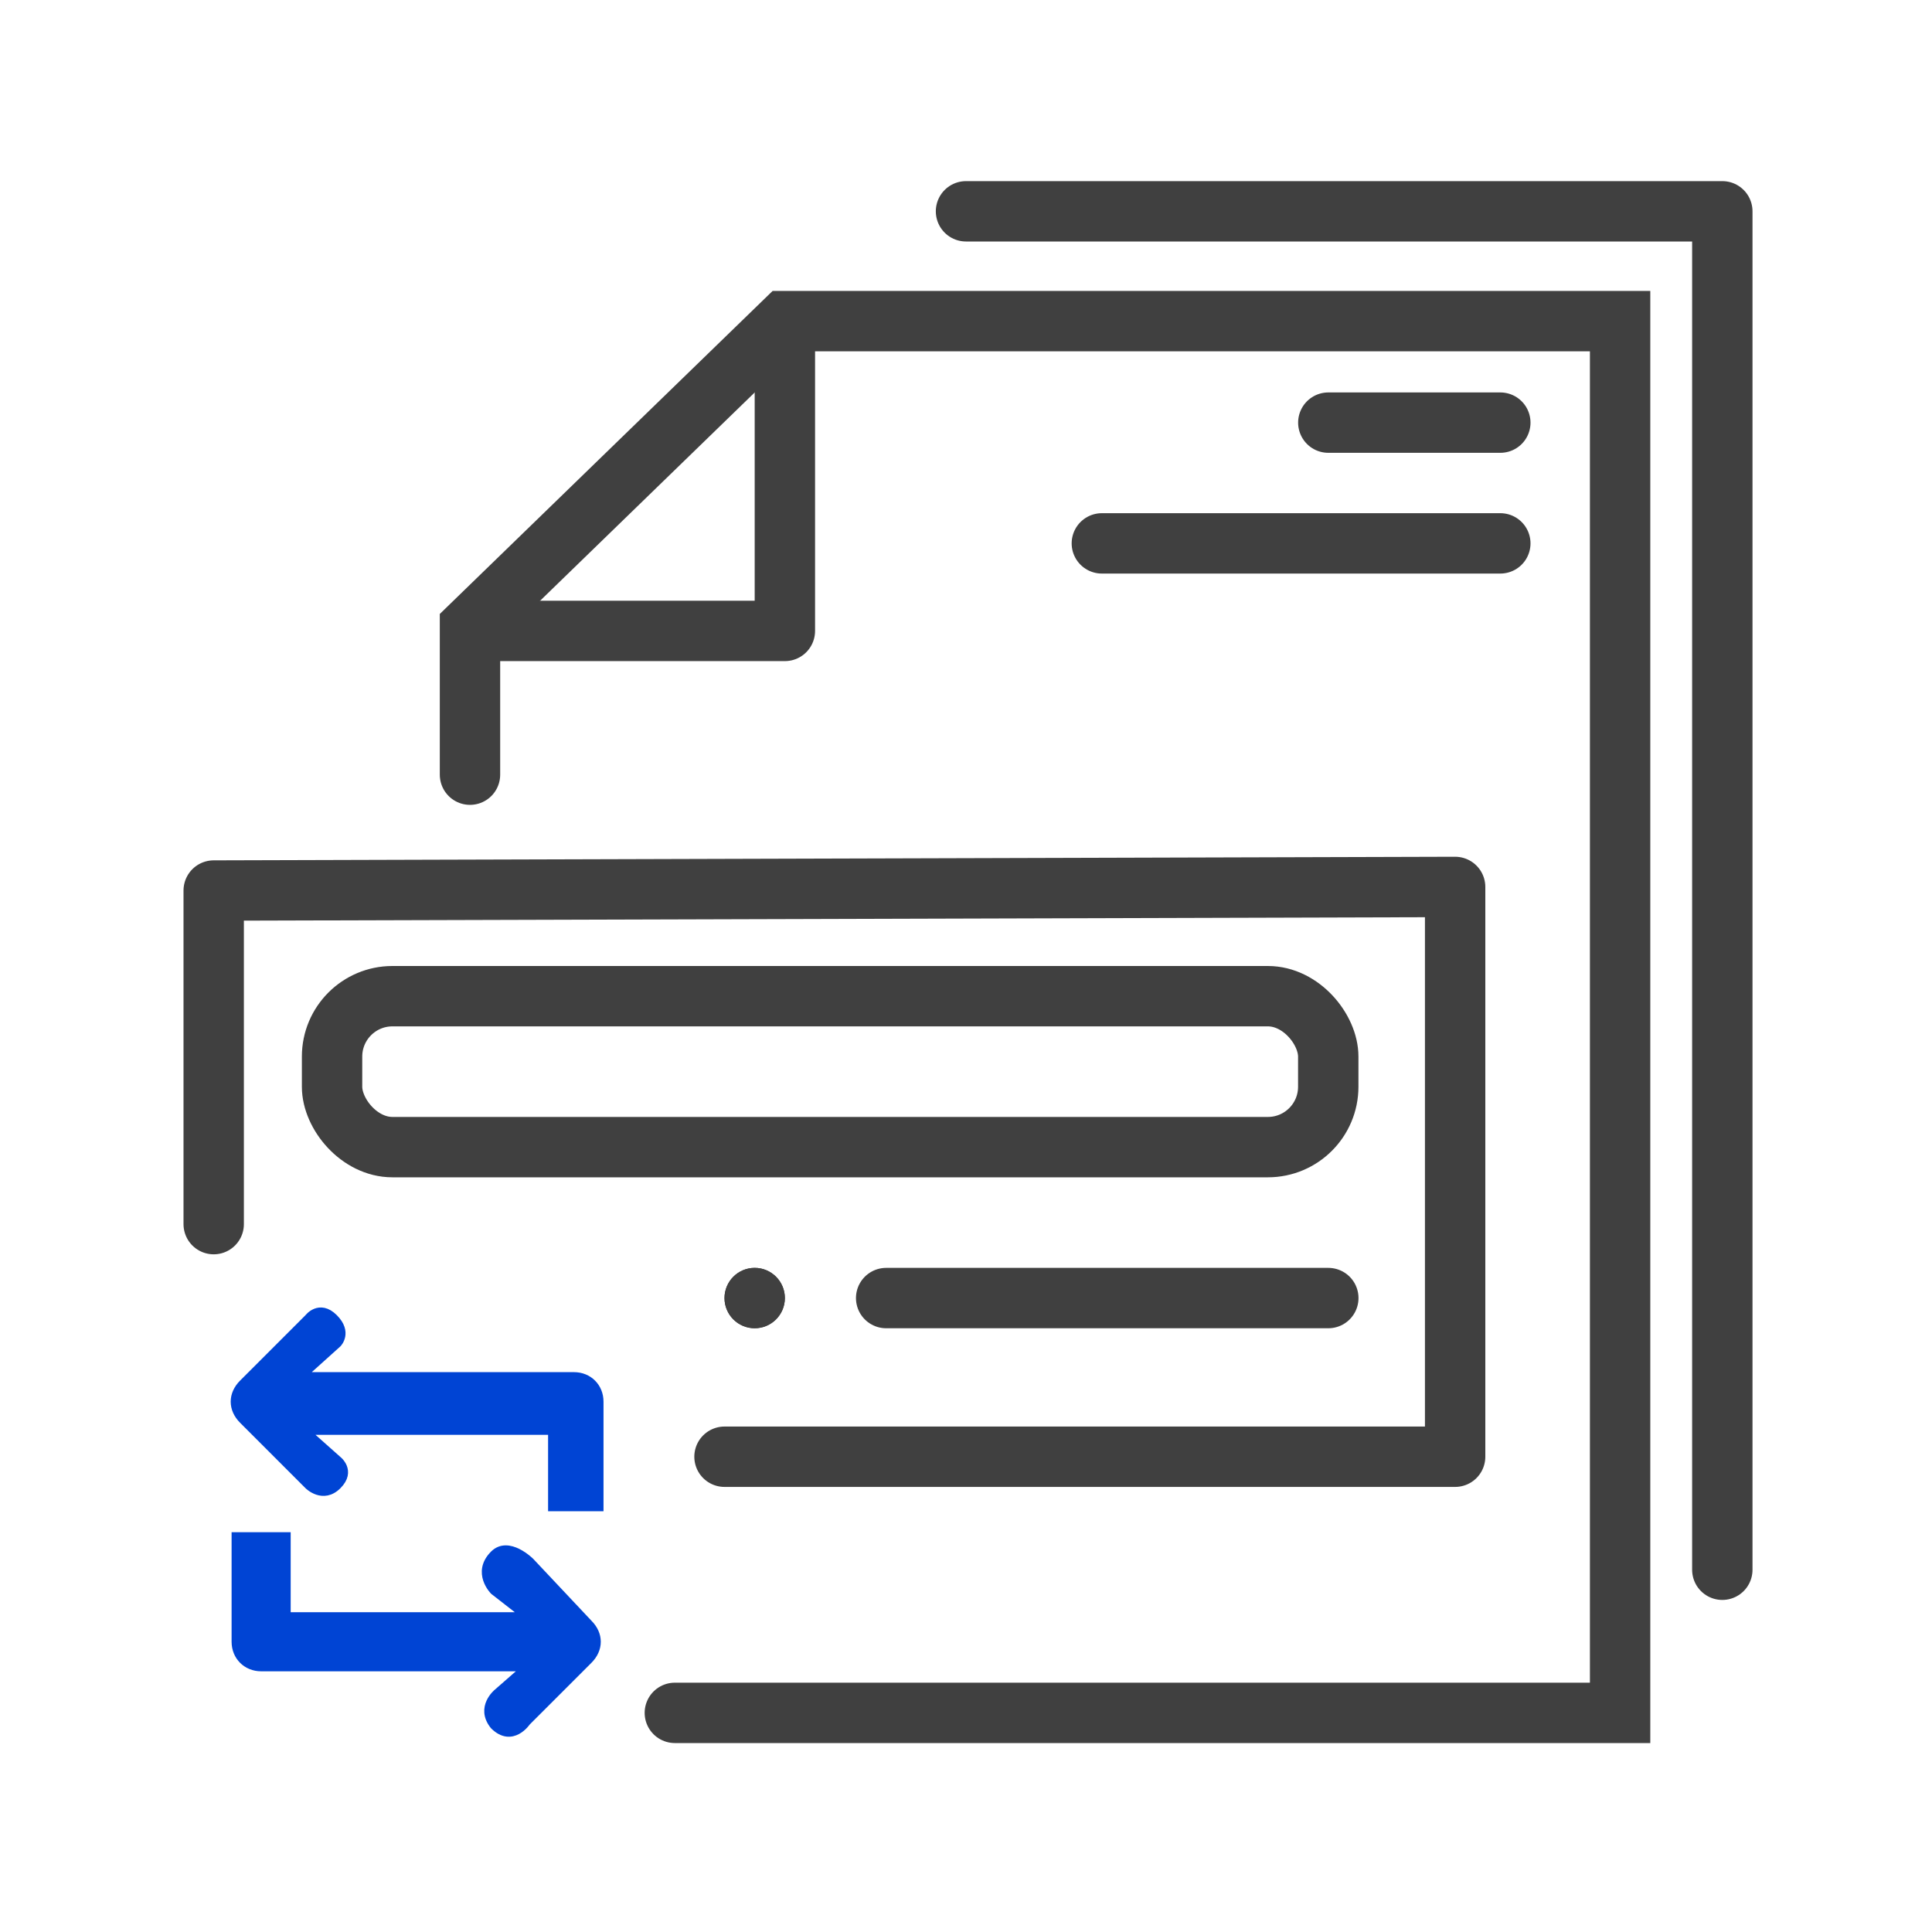 <?xml version="1.0" encoding="UTF-8"?>
<svg width="64px" height="64px" viewBox="0 0 64 64" version="1.1" xmlns="http://www.w3.org/2000/svg" xmlns:xlink="http://www.w3.org/1999/xlink">
    <!-- Generator: Sketch 51.3 (57544) - http://www.bohemiancoding.com/sketch -->
    <title>Artboard</title>
    <desc>Created with Sketch.</desc>
    <defs></defs>
    <g id="Artboard" stroke="none" stroke-width="1" fill="none" fill-rule="evenodd">
        <g id="Convert_trials_into_subscriptions" transform="translate(7, 7)">
            <path d="M12.857,42.927 L12.857,39.432 C12.857,38.95 12.496,38.589 12.014,38.589 L2.976,38.589 L4.181,37.504 C4.181,37.504 4.543,37.143 4.061,36.661 C3.579,36.179 3.217,36.661 3.217,36.661 L1.048,38.83 C0.687,39.191 0.687,39.673 1.048,40.035 L3.217,42.204 C3.217,42.204 3.699,42.686 4.181,42.204 C4.663,41.722 4.181,41.36 4.181,41.36 L3.097,40.396 L11.291,40.396 L11.291,42.927 C11.291,42.927 12.857,42.927 12.857,42.927 Z" id="Path" stroke="#0044D4" stroke-width="0.27" fill="#0044D4" fill-rule="nonzero"></path>
            <path d="M10.568,44.734 C10.568,44.734 9.845,44.011 9.363,44.493 C8.76,45.096 9.363,45.698 9.363,45.698 L10.447,46.542 L2.494,46.542 L2.494,43.891 L0.807,43.891 L0.807,47.385 C0.807,47.867 1.169,48.229 1.651,48.229 L10.447,48.229 L9.483,49.072 C9.483,49.072 8.881,49.554 9.363,50.157 C9.965,50.759 10.447,50.036 10.447,50.036 L12.496,47.988 C12.857,47.626 12.857,47.144 12.496,46.783 L10.568,44.734 Z" id="Path" stroke="#0044D4" stroke-width="0.27" fill="#0044D4" fill-rule="nonzero"></path>
            <polyline id="Path-5" stroke="#404040" stroke-width="2" stroke-linecap="round" stroke-linejoin="round" points="25 0 50.054 0 50.054 45"></polyline>
            <circle id="Oval" fill="#404040" fill-rule="nonzero" cx="18" cy="36" r="1"></circle>
            <polyline id="Path-39" stroke="#404040" stroke-width="2" stroke-linecap="round" points="8.569 18.662 8.569 13.761 19 3.637 46.668 3.637 46.668 49.741 15.355 49.741"></polyline>
            <polyline id="Path-40" stroke="#404040" stroke-width="2" stroke-linejoin="round" points="9.496 13.9 19 13.9 19 3.637"></polyline>
            <path d="M42.7,11 L29.5,11" id="Path-41" stroke="#404040" stroke-width="2" stroke-linecap="round"></path>
            <path d="M42.7,7 L37.002,7" id="Path-42" stroke="#404040" stroke-width="2" stroke-linecap="round"></path>
            <polyline id="Path-43" stroke="#404040" stroke-width="2" stroke-linecap="round" stroke-linejoin="round" points="0.079 33.551 0.079 22.5 41.203 22.381 41.203 41.256 17 41.256"></polyline>
            <rect id="Rectangle" stroke="#404040" stroke-width="2" x="4" y="26" width="33" height="5" rx="2"></rect>
            <path d="M37.002,36 L22.355,36" id="Path-44" stroke="#404040" stroke-width="2" stroke-linecap="round"></path>
            <circle id="Oval" fill="#404040" cx="18" cy="36" r="1"></circle>
        </g>
    </g>
</svg>
